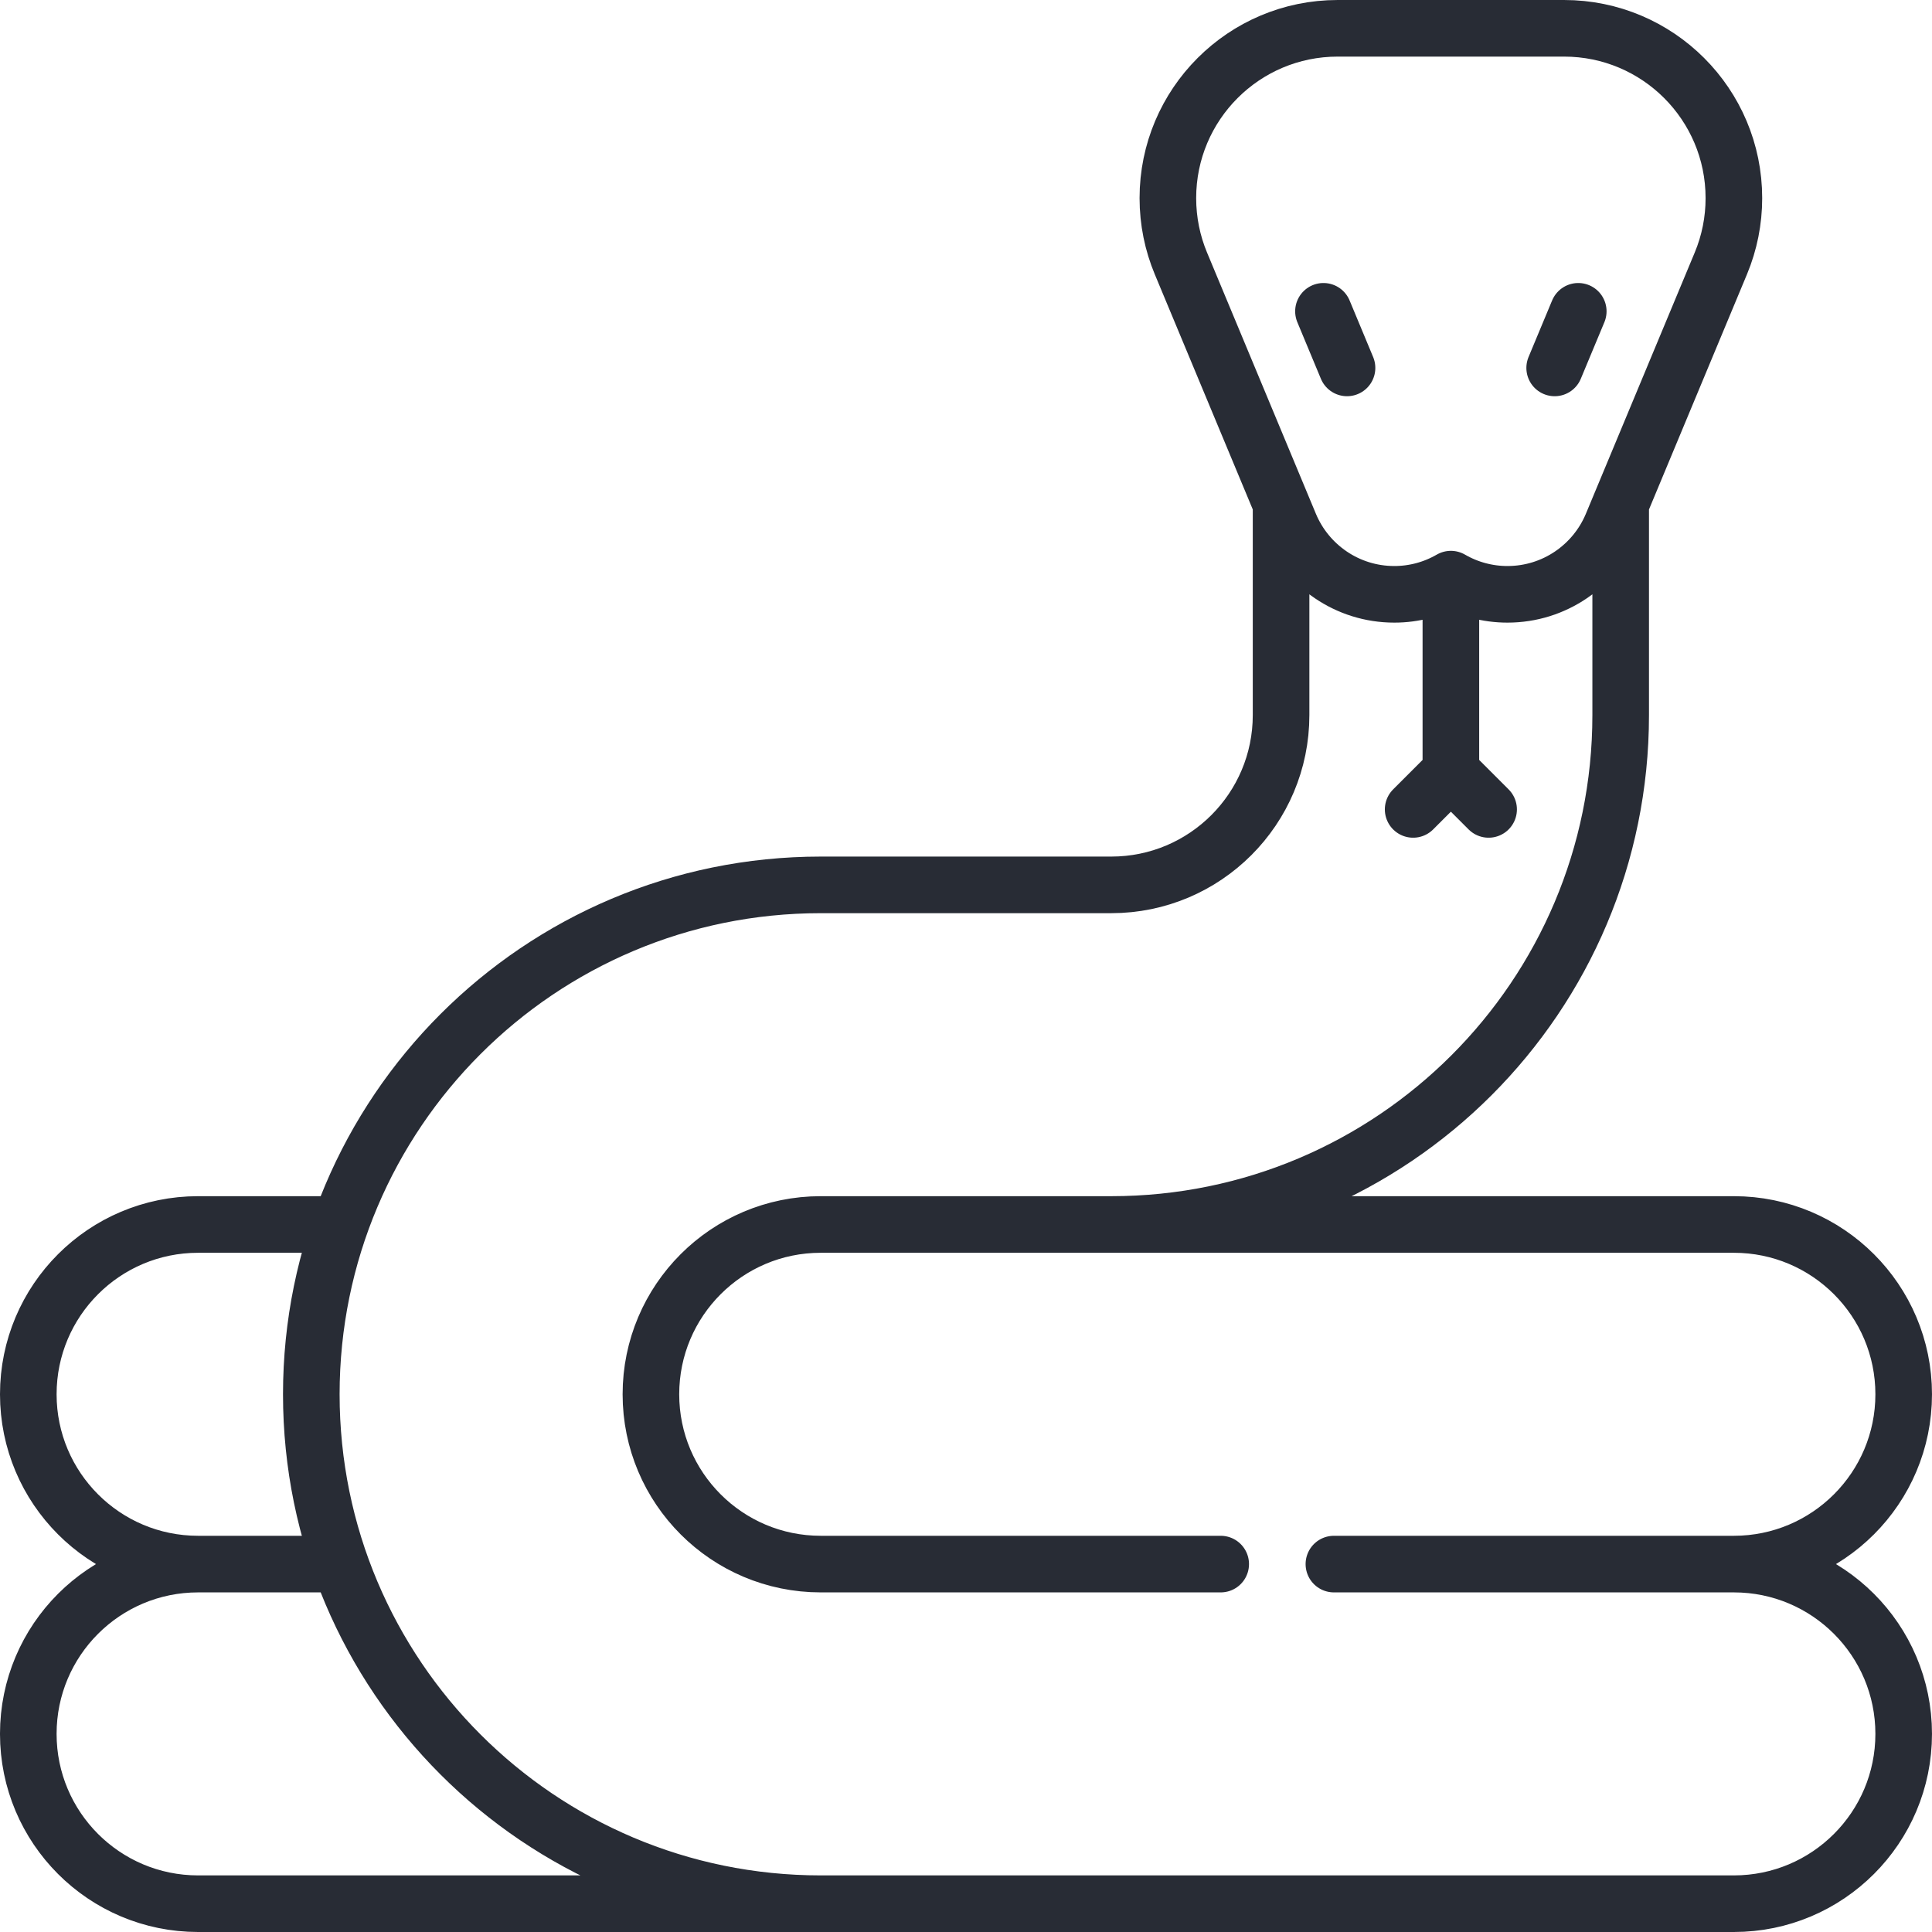 <?xml version="1.0" encoding="UTF-8"?> <svg xmlns="http://www.w3.org/2000/svg" width="512" height="512" viewBox="0 0 512 512" fill="none"><g clip-path="url(#clip0_959_51)"><path d="M90.191 414.5H52.498M52.498 414.5C27.646 414.5 7.498 434.647 7.498 459.5C7.498 484.353 27.646 504.5 52.498 504.5H459.497C484.35 504.5 504.497 484.353 504.497 459.5C504.497 434.647 484.35 414.5 459.497 414.5M52.498 414.5C27.645 414.5 7.499 394.353 7.499 369.5C7.499 344.648 27.646 324.501 52.499 324.501H90.191M459.497 414.5H353.498M459.497 414.5C484.349 414.5 504.498 394.353 504.498 369.5C504.498 344.648 484.35 324.501 459.498 324.501H217.498C192.645 324.501 172.499 344.648 172.499 369.5C172.499 394.353 192.645 414.5 217.498 414.5H323.498M339.498 133.513V189.501C339.498 214.354 319.351 234.501 294.498 234.501H217.498C142.941 234.501 82.499 294.942 82.499 369.5C82.499 444.059 142.941 504.5 217.498 504.5M294.498 324.501C369.056 324.501 429.498 264.059 429.498 189.501V133.513M384.498 204.501L394.498 214.501M384.498 204.501V153.478M384.498 204.501L374.498 214.501M384.498 153.478C379.94 156.119 374.765 157.507 369.498 157.501C357.016 157.501 346.318 149.877 341.798 139.033L312.948 69.798C310.728 64.473 309.498 58.631 309.498 52.501C309.498 27.648 329.645 7.501 354.498 7.501H414.498C439.351 7.501 459.498 27.648 459.498 52.501C459.504 58.438 458.331 64.318 456.048 69.798L427.198 139.033C422.678 149.877 411.98 157.501 399.498 157.501C394.231 157.507 389.055 156.119 384.498 153.478ZM350.731 82.501L356.975 97.501M412.004 97.501L418.254 82.501" stroke="#282C35" stroke-width="15" stroke-miterlimit="10" stroke-linecap="round" stroke-linejoin="round"></path></g><defs><clipPath id="clip0_959_51"><rect width="512" height="512" fill="white"></rect></clipPath></defs></svg> 